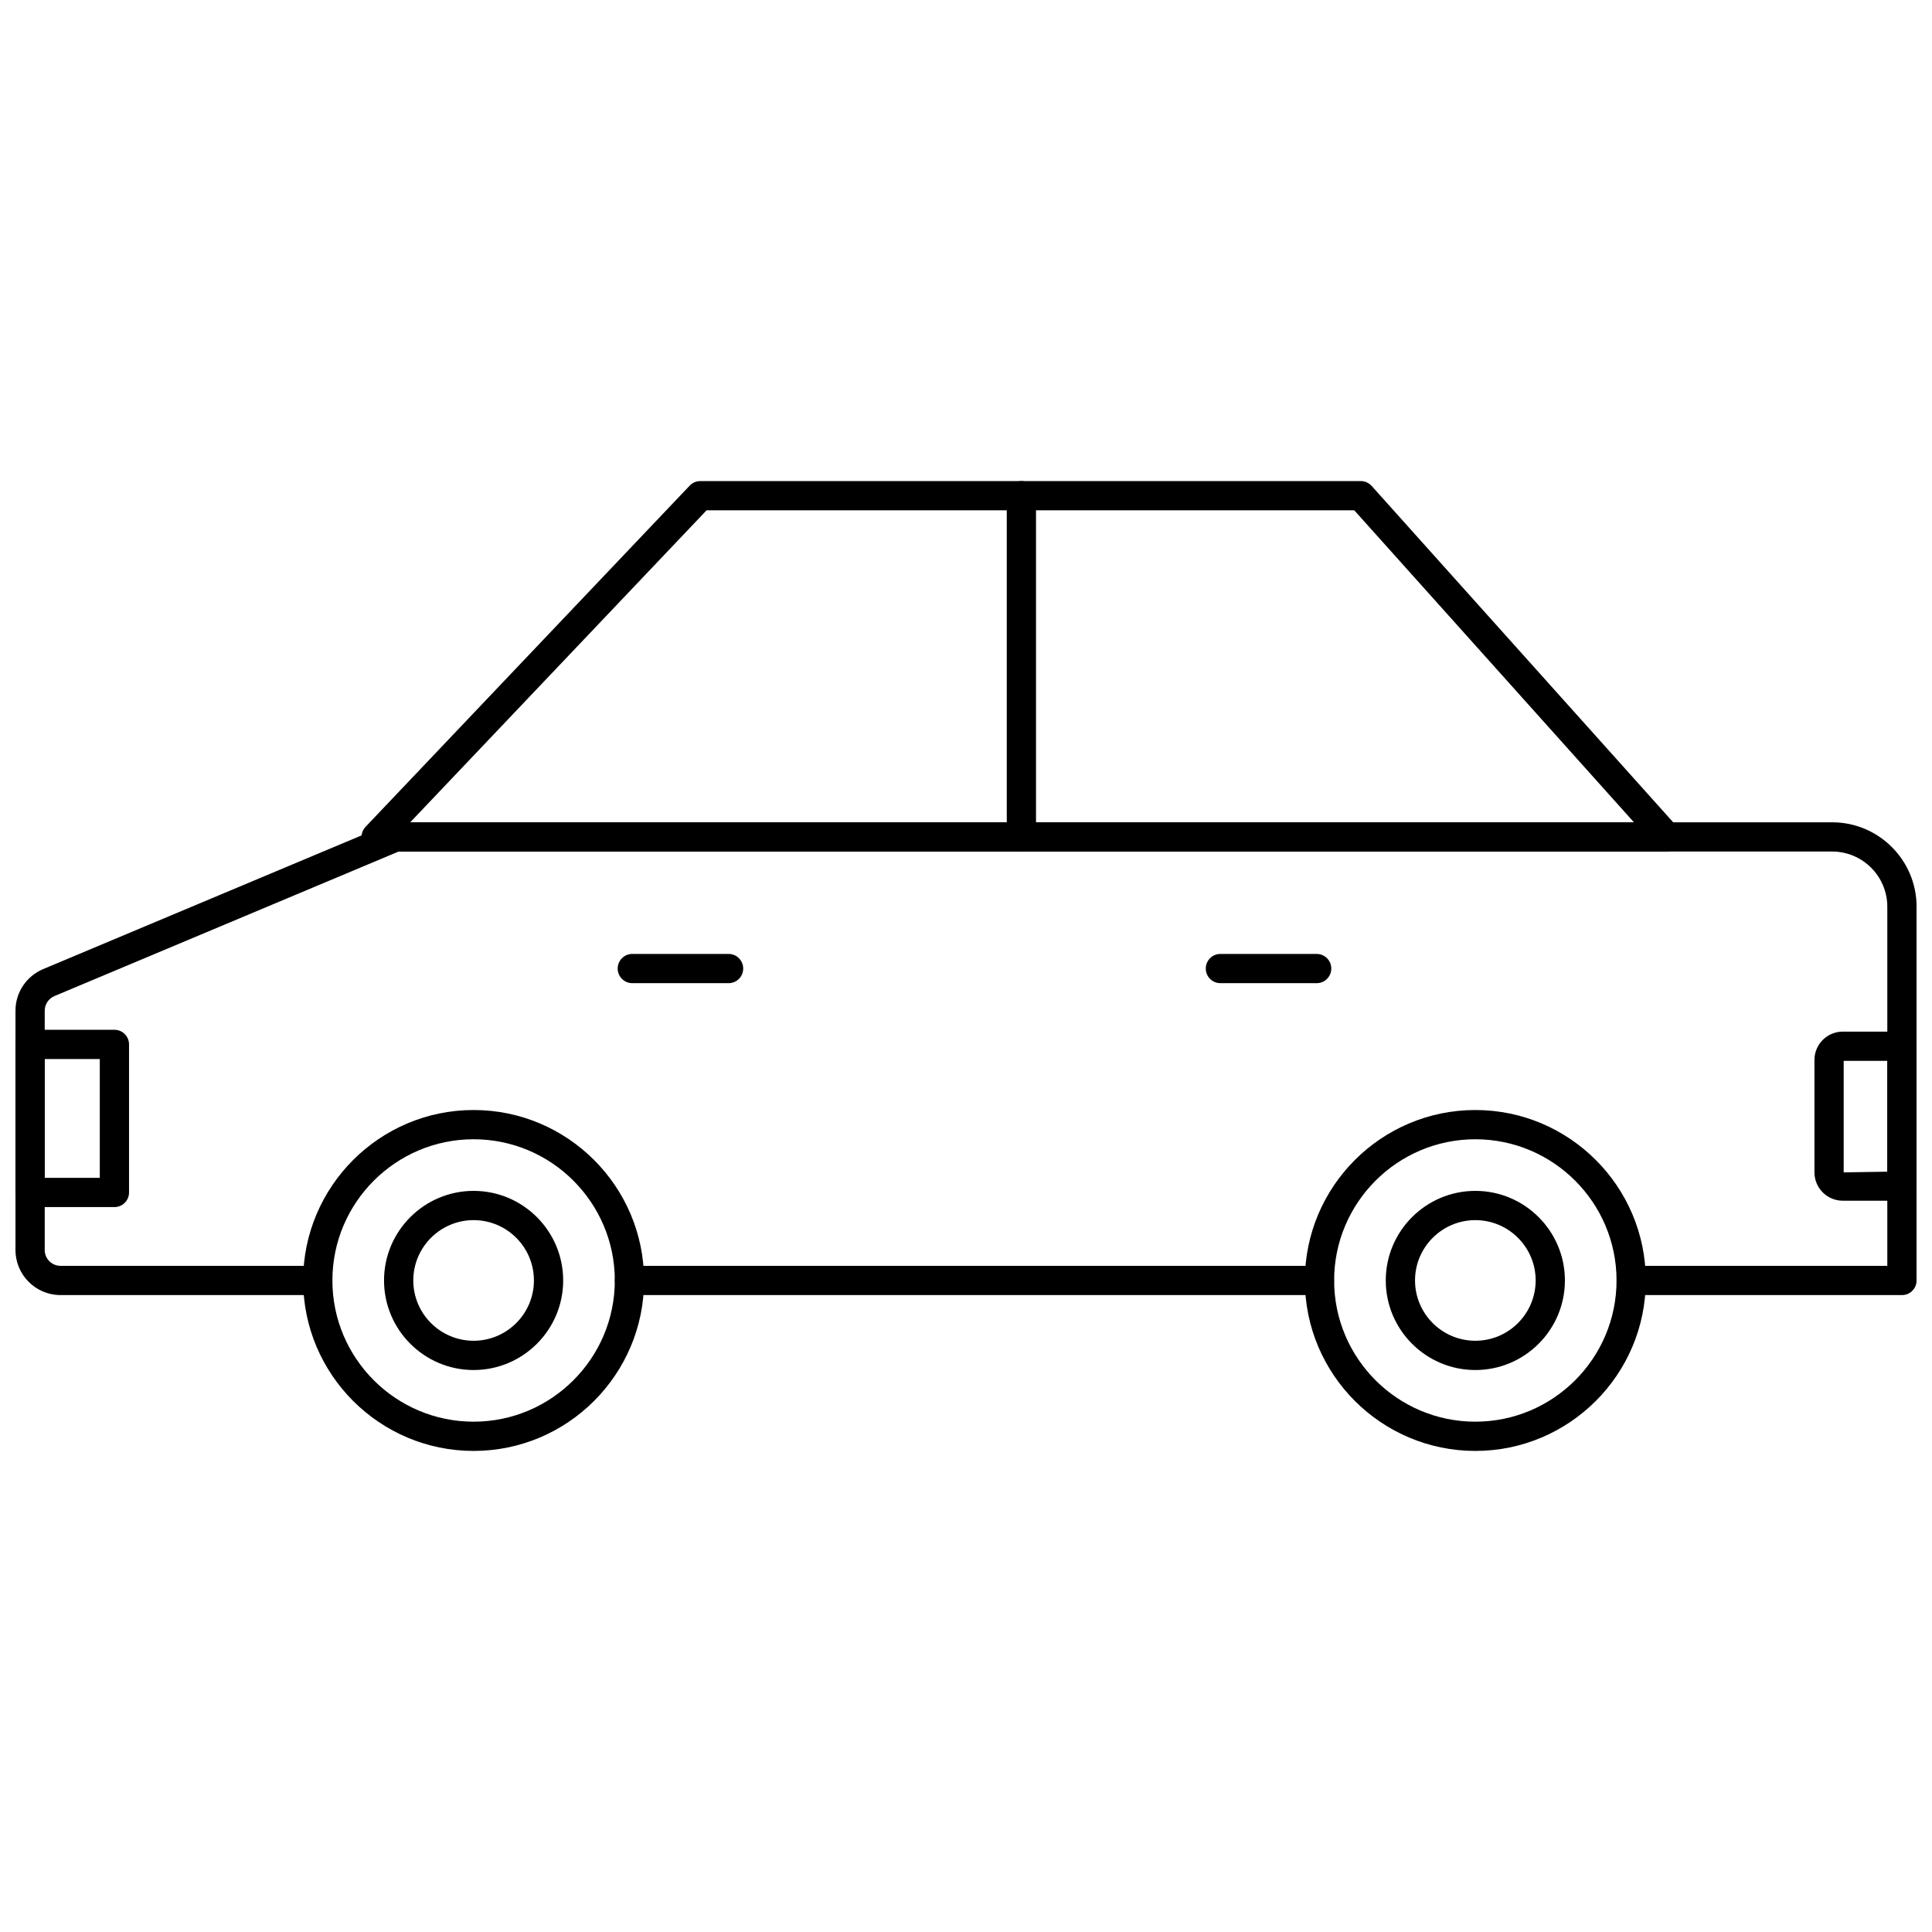 <?xml version="1.0" encoding="UTF-8"?>
<!-- Uploaded to: ICON Repo, www.svgrepo.com, Generator: ICON Repo Mixer Tools -->
<svg width="800px" height="800px" version="1.1" viewBox="144 144 512 512" xmlns="http://www.w3.org/2000/svg">
 <defs>
  <clipPath id="c">
   <path d="m148.09 361h503.81v127h-503.81z"/>
  </clipPath>
  <clipPath id="b">
   <path d="m148.09 416h30.906v48h-30.906z"/>
  </clipPath>
  <clipPath id="a">
   <path d="m624 417h27.902v46h-27.902z"/>
  </clipPath>
 </defs>
 <g clip-path="url(#c)">
  <path d="m648.03 487.21h-71.734c-2.141 0-3.875-1.734-3.875-3.875 0-2.141 1.734-3.875 3.875-3.875h67.859v-95.172c0-8.062-6.559-14.621-14.621-14.621h-379.89l-91.207 38.297c-1.566 0.664-2.586 2.184-2.586 3.867v63.441c0 2.309 1.879 4.188 4.188 4.188h68.172c2.141 0 3.875 1.734 3.875 3.875 0 2.141-1.734 3.875-3.875 3.875h-68.172c-6.582 0-11.938-5.356-11.938-11.938v-63.441c0-4.805 2.875-9.125 7.328-11.008l91.938-38.602c0.469-0.203 0.98-0.305 1.496-0.305h380.68c12.336 0 22.371 10.035 22.371 22.371v99.047c0 2.141-1.734 3.875-3.875 3.875z"/>
 </g>
 <path d="m493.67 487.21h-182.85c-2.141 0-3.875-1.734-3.875-3.875 0-2.141 1.734-3.875 3.875-3.875h182.85c2.141 0 3.875 1.734 3.875 3.875 0 2.141-1.734 3.875-3.875 3.875z"/>
 <path d="m585.69 369.67h-342.01c-1.547 0-2.949-0.922-3.562-2.348-0.609-1.422-0.312-3.074 0.754-4.199l85.902-90.426c0.73-0.77 1.746-1.207 2.809-1.207h175.04c1.102 0 2.148 0.469 2.883 1.289l81.062 90.43c1.023 1.141 1.277 2.769 0.656 4.168-0.625 1.395-2.012 2.293-3.539 2.293zm-332.98-7.75h324.3l-74.113-82.68h-171.65z"/>
 <path d="m414.68 369.67c-2.141 0-3.875-1.734-3.875-3.875v-90.43c0-2.141 1.734-3.875 3.875-3.875s3.875 1.734 3.875 3.875v90.43c0 2.141-1.734 3.875-3.875 3.875z"/>
 <path d="m534.98 528.51c-24.91 0-45.172-20.266-45.172-45.172 0-24.91 20.262-45.172 45.172-45.172 24.91 0 45.172 20.266 45.172 45.172 0.004 24.906-20.262 45.172-45.172 45.172zm0-82.594c-20.633 0-37.422 16.785-37.422 37.422 0 20.637 16.789 37.422 37.422 37.422 20.633 0 37.422-16.785 37.422-37.422 0-20.637-16.789-37.422-37.422-37.422z"/>
 <path d="m534.98 507.07c-13.086 0-23.738-10.648-23.738-23.738 0-13.09 10.648-23.738 23.738-23.738 13.086 0 23.738 10.648 23.738 23.738 0 13.094-10.652 23.738-23.738 23.738zm0-39.723c-8.812 0-15.984 7.172-15.984 15.984s7.172 15.984 15.984 15.984 15.984-7.172 15.984-15.984c0.004-8.812-7.168-15.984-15.984-15.984z"/>
 <path d="m269.51 528.51c-24.91 0-45.172-20.266-45.172-45.172 0-24.91 20.262-45.172 45.172-45.172 24.91 0 45.172 20.266 45.172 45.172s-20.262 45.172-45.172 45.172zm0-82.594c-20.633 0-37.422 16.785-37.422 37.422 0 20.637 16.789 37.422 37.422 37.422 20.633 0 37.422-16.785 37.422-37.422 0-20.637-16.789-37.422-37.422-37.422z"/>
 <path d="m269.51 507.07c-13.086 0-23.738-10.648-23.738-23.738 0-13.09 10.648-23.738 23.738-23.738 13.086 0 23.738 10.648 23.738 23.738 0 13.094-10.652 23.738-23.738 23.738zm0-39.723c-8.812 0-15.984 7.172-15.984 15.984s7.172 15.984 15.984 15.984 15.984-7.172 15.984-15.984c0.004-8.812-7.168-15.984-15.984-15.984z"/>
 <g clip-path="url(#b)">
  <path d="m174.32 463.89h-22.352c-2.141 0-3.875-1.734-3.875-3.875v-39.238c0-2.141 1.734-3.875 3.875-3.875h22.352c2.141 0 3.875 1.734 3.875 3.875v39.238c0 2.141-1.73 3.875-3.875 3.875zm-18.477-7.75h14.602v-31.488h-14.602z"/>
 </g>
 <path d="m337.08 404.55h-25.512c-2.141 0-3.875-1.734-3.875-3.875s1.734-3.875 3.875-3.875h25.512c2.141 0 3.875 1.734 3.875 3.875s-1.73 3.875-3.875 3.875z"/>
 <path d="m492.93 404.55h-25.512c-2.141 0-3.875-1.734-3.875-3.875s1.734-3.875 3.875-3.875h25.512c2.141 0 3.875 1.734 3.875 3.875s-1.734 3.875-3.875 3.875z"/>
 <g clip-path="url(#a)">
  <path d="m648.03 462.2h-15.676c-4.141 0-7.508-3.367-7.508-7.508v-29.793c0-4.141 3.367-7.508 7.508-7.508l15.676-0.004c2.141 0 3.875 1.734 3.875 3.875v37.059c0 2.141-1.734 3.879-3.875 3.879zm-15.434-37.059v29.551l11.559-0.184v-29.367z"/>
 </g>
</svg>